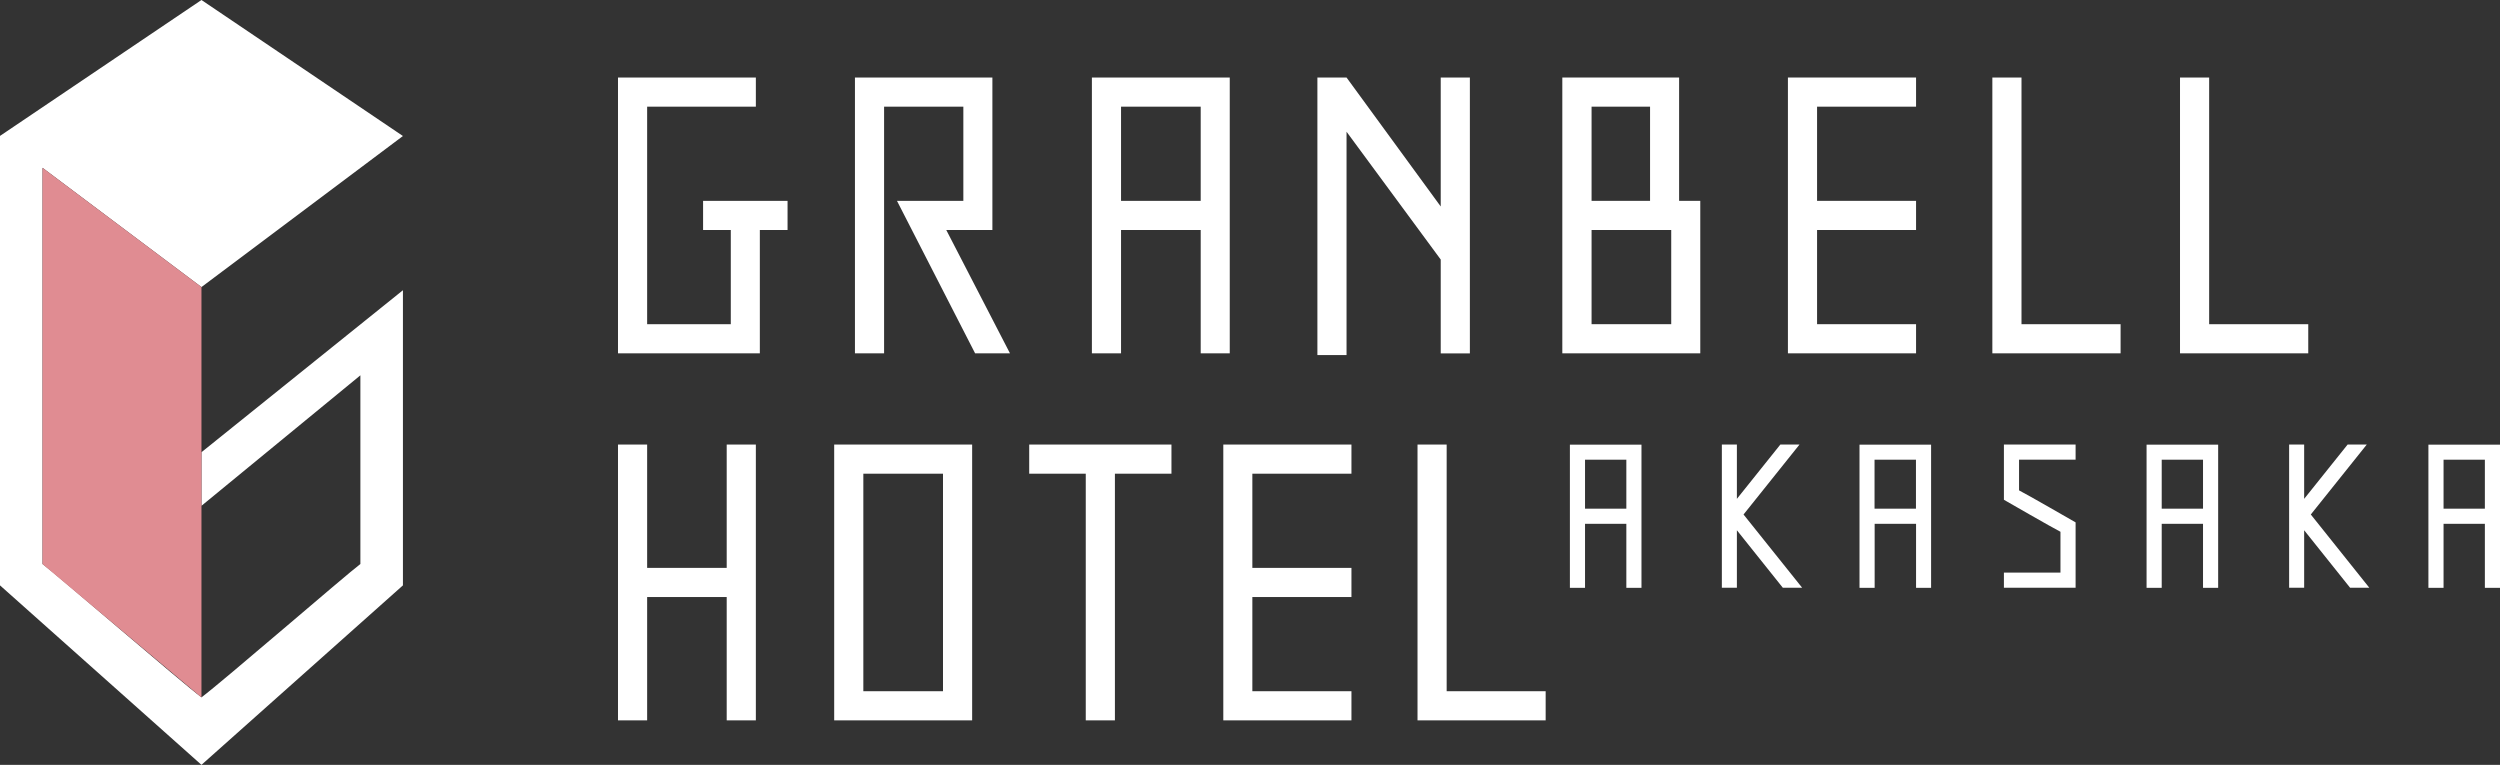 <?xml version="1.0" encoding="UTF-8"?>
<svg id="_レイヤー_2" data-name="レイヤー 2" xmlns="http://www.w3.org/2000/svg" viewBox="0 0 244.46 74.79">
  <rect x="0" y="0" width="244.46" height="74.79" fill="#333333" stroke="none"/>
  <defs>
    <style>
      .cls-1 {
        fill: #fff;
      }

      .cls-1, .cls-2 {
        stroke-width: 0px;
      }

      .cls-2 {
        fill: #e08c92;
      }
    </style>
  </defs>
  <g id="_トンボ" data-name="トンボ">
    <g>
      <g>
        <path class="cls-1" d="m188.83,57.48v-14h-7v14h1.48v-6.26h4.05v6.26h1.48Zm-5.53-7.74v-4.79h4.05v4.79h-4.05Z"/>
        <path class="cls-1" d="m197.43,44.95h5.53v-1.48h-7.01v5.4s4.81,2.77,5.53,3.13v3.99h-5.53v1.48h7.01v-6.39s-4.81-2.77-5.53-3.13v-3.01Z"/>
        <path class="cls-1" d="m160.51,57.48v-14h-7v14h1.48v-6.26h4.04v6.26h1.48Zm-5.52-7.74v-4.79h4.04v4.79h-4.04Z"/>
        <path class="cls-1" d="m175.97,43.47h-1.88l-4.25,5.31v-5.31h-1.47v14h1.47v-5.62l4.49,5.62h1.89c-.83-1.04-5.14-6.42-5.73-7.16.54-.68,4.27-5.33,5.48-6.85Z"/>
        <path class="cls-1" d="m216.9,57.48v-14h-7v14h1.48v-6.26h4.04v6.26h1.48Zm-5.52-7.74v-4.79h4.04v4.79h-4.04Z"/>
        <path class="cls-1" d="m244.46,57.48v-14h-7v14h1.48v-6.26h4.04v6.26h1.48Zm-5.52-7.74v-4.79h4.04v4.79h-4.04Z"/>
        <path class="cls-1" d="m231.44,43.47h-1.88l-4.25,5.31v-5.31h-1.47v14h1.47v-5.62l4.49,5.62h1.88c-.83-1.04-5.14-6.42-5.72-7.16.54-.68,4.27-5.33,5.48-6.85Z"/>
      </g>
      <g>
        <g>
          <path class="cls-1" d="m19.7,49.46l15.54-12.76v18.45c-1.4,1.05-13.49,11.51-15.54,13.04-2.05-1.53-14.14-11.99-15.54-13.04V16.41l15.54,11.66,19.7-14.77L19.7,0,0,13.29v43.95l19.7,17.55,19.7-17.55v-28.86l-19.7,15.84v5.24Z"/>
          <g>
            <g>
              <polygon class="cls-1" points="71.06 55.53 63.28 55.53 63.28 43.47 60.43 43.47 60.43 70.44 63.28 70.44 63.28 58.38 71.06 58.38 71.06 70.44 73.91 70.44 73.91 43.47 71.06 43.47 71.06 55.53"/>
              <path class="cls-1" d="m81.57,43.47v26.97h13.49v-26.97h-13.49Zm10.64,24.12h-7.79v-21.27h7.79v21.27Z"/>
              <path class="cls-1" d="m132.15,46.32v-2.85h-12.53v26.97h12.53v-2.85h-9.69v-9.21h9.69v-2.85h-9.69v-9.21h9.69Z"/>
              <path class="cls-1" d="m151.14,67.59h-9.68v-24.12h-2.85v26.97h12.53v-2.85Z"/>
              <polygon class="cls-1" points="100.64 46.32 106.17 46.32 106.17 70.44 109.02 70.44 109.02 46.32 114.55 46.32 114.55 43.47 100.64 43.47 100.64 46.32"/>
            </g>
            <g>
              <path class="cls-1" d="m166.26,19.64h-2.07V7.58h-11.42v26.97h13.49v-14.91Zm-10.63-9.21h5.72v9.21h-5.72v-9.21Zm7.79,21.27h-7.79v-9.21h7.79v9.21Z"/>
              <path class="cls-1" d="m68.75,22.49h2.71v9.21h-8.18V10.43h10.63v-2.85h-13.48v26.97h13.87v-12.06h2.71v-2.85h-8.26v2.85Z"/>
              <path class="cls-1" d="m83.6,7.58v26.97h2.85V10.43h7.75v9.21h-6.49l7.64,14.91h3.41l-6.23-12.06h4.51V7.58h-13.45Z"/>
              <path class="cls-1" d="m120.25,34.55V7.58h-13.48v26.97h2.85v-12.06h7.79v12.06h2.85Zm-10.63-14.91v-9.21h7.79v9.21h-7.79Z"/>
              <path class="cls-1" d="m187.36,10.43v-2.85h-12.53v26.97h12.53v-2.85h-9.68v-9.21h9.68v-2.85h-9.68v-9.21h9.68Z"/>
              <path class="cls-1" d="m207.35,31.7h-9.68V7.58h-2.85v26.97h12.54v-2.85Z"/>
              <path class="cls-1" d="m225.71,31.7h-9.69V7.58h-2.85v26.97h12.54v-2.85Z"/>
              <path class="cls-1" d="m140.88,7.58v12.61l-9.21-12.61h-2.85v27.14h2.85V12.88l9.21,12.5v9.18h2.85V7.58h-2.85Z"/>
            </g>
          </g>
        </g>
        <polygon class="cls-2" points="19.7 28.07 4.16 16.41 4.16 55.16 19.7 68.2 19.7 28.07"/>
      </g>
    </g>
  </g>
</svg>
